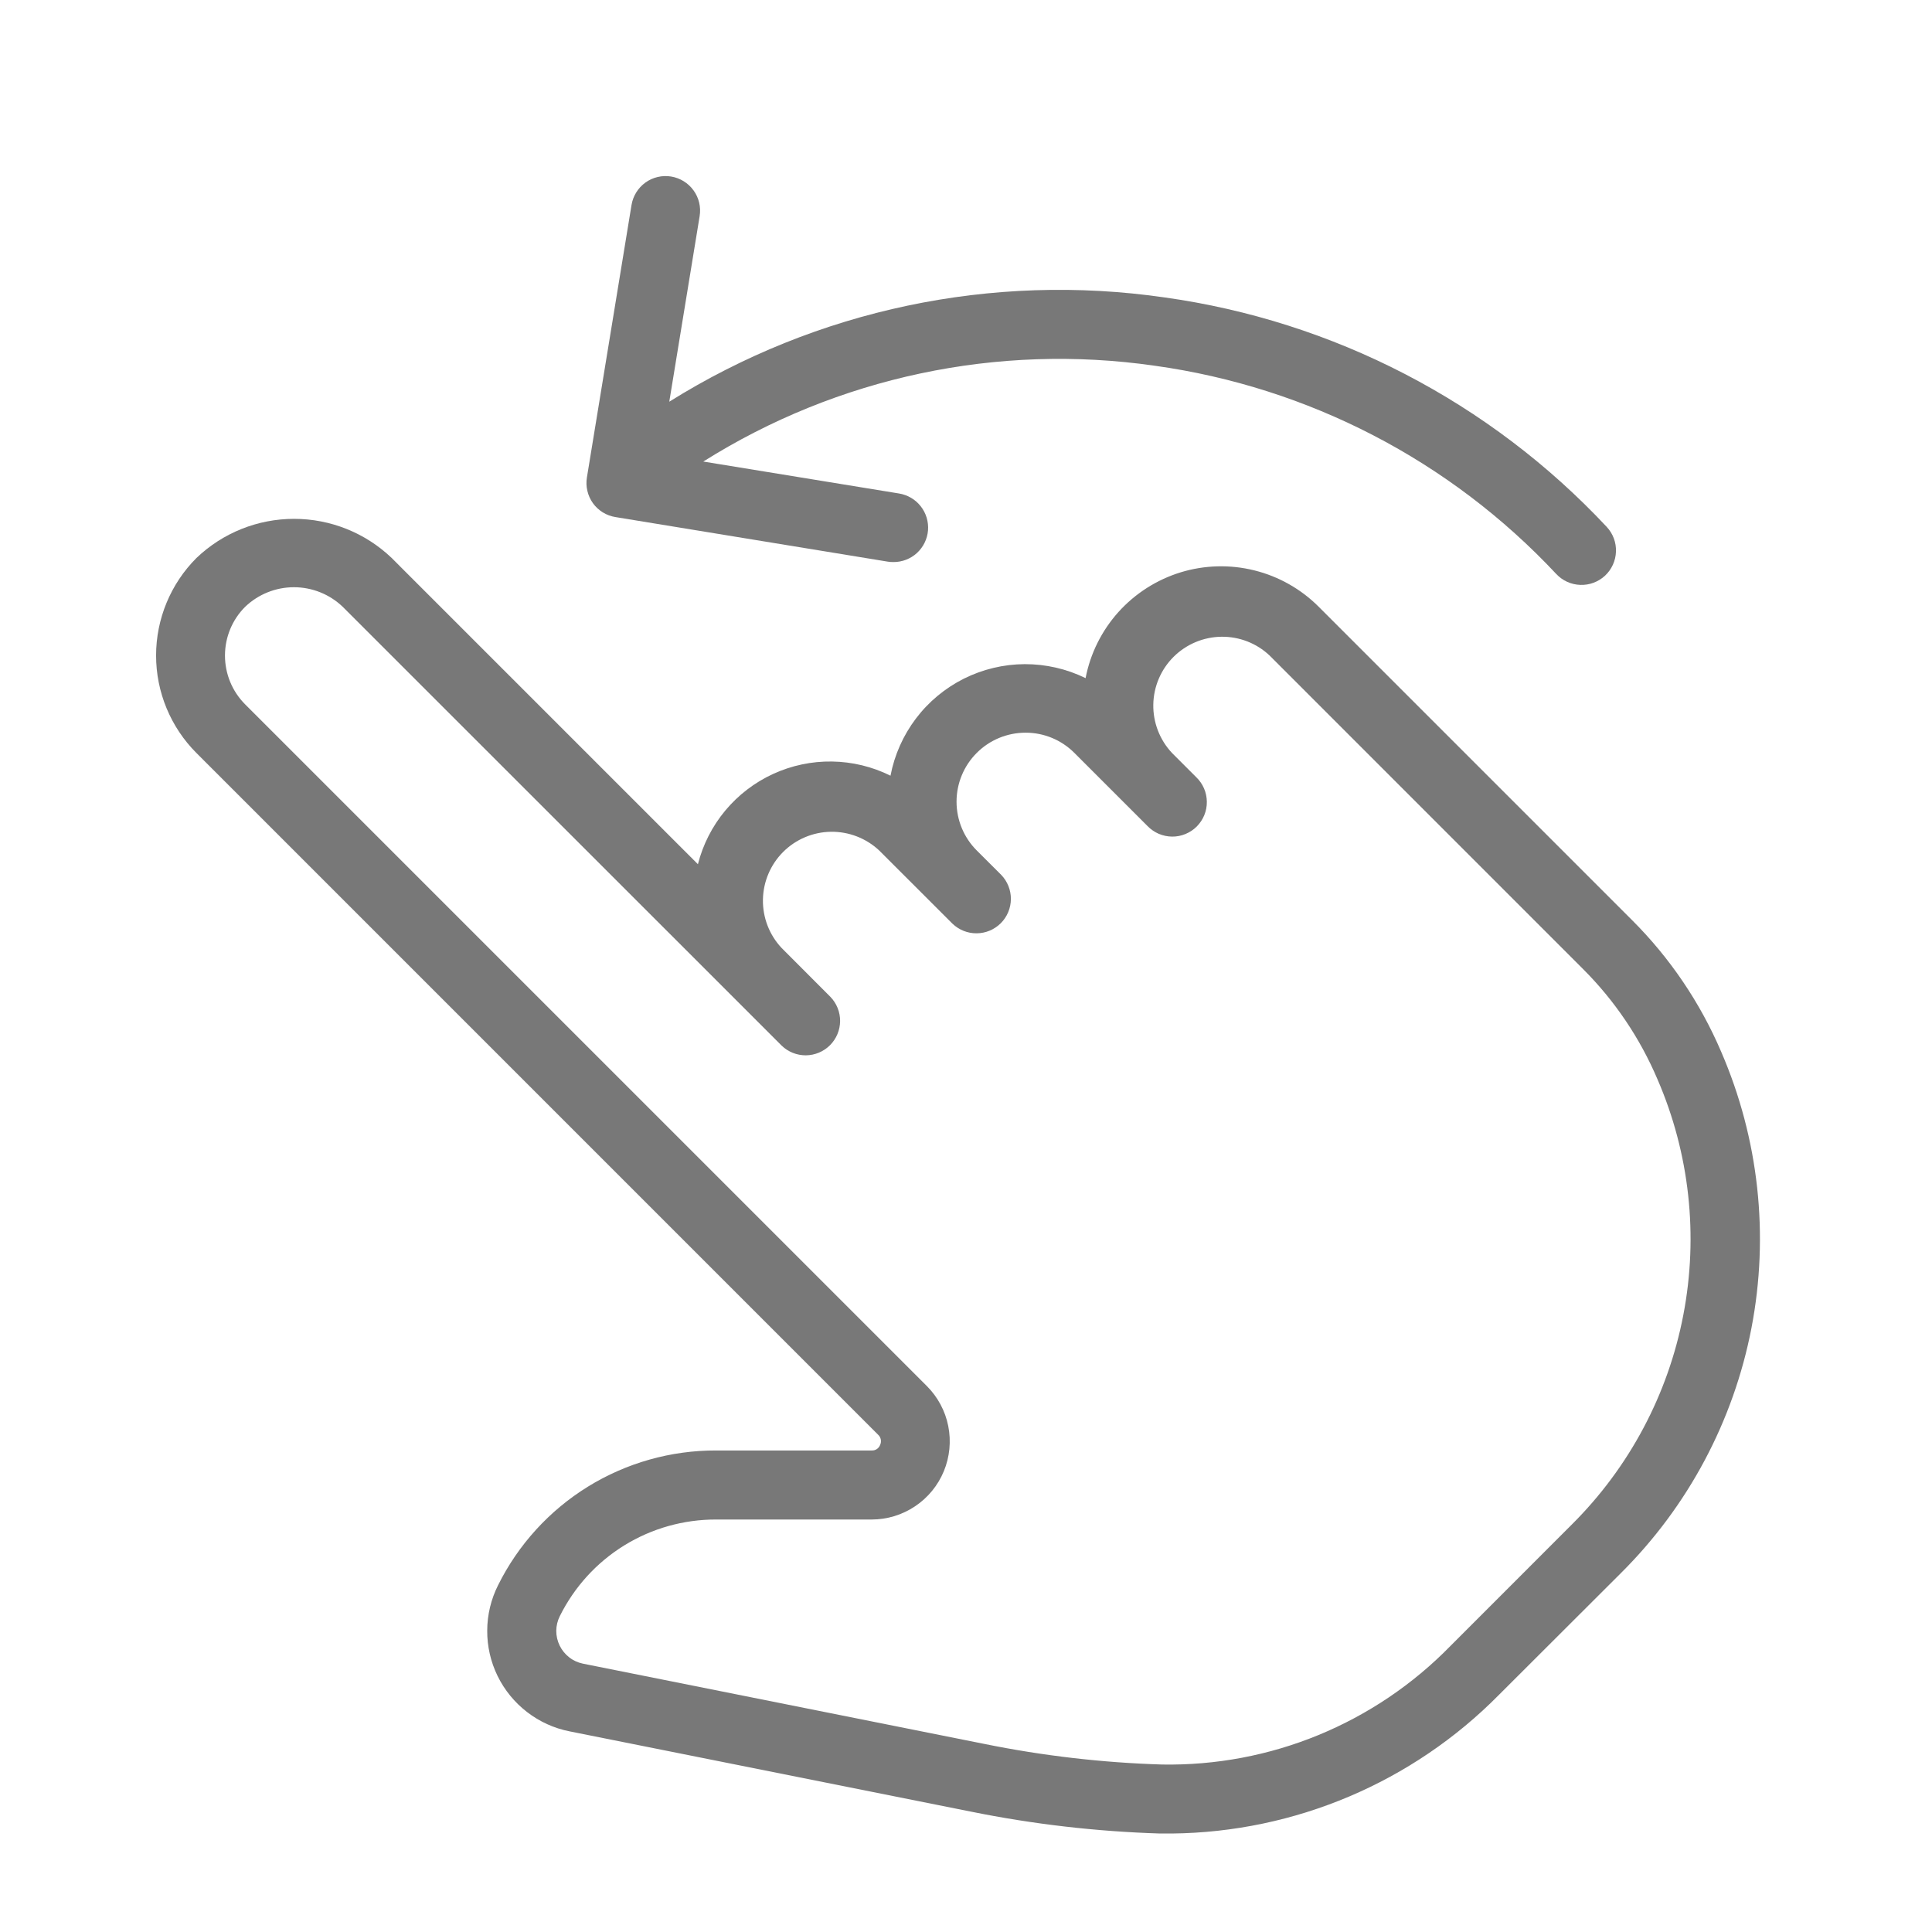 <svg width="38" height="38" viewBox="0 0 38 38" fill="none" xmlns="http://www.w3.org/2000/svg">
<path d="M33.854 20.688C33.44 19.719 32.844 18.839 32.098 18.095L25.936 11.933C25.588 11.585 25.151 11.338 24.673 11.219C24.195 11.1 23.693 11.113 23.222 11.257C22.751 11.402 22.328 11.672 21.998 12.038C21.669 12.405 21.445 12.854 21.352 13.338C20.979 13.155 20.569 13.062 20.154 13.063C19.739 13.065 19.33 13.163 18.959 13.348C18.588 13.534 18.264 13.803 18.014 14.134C17.764 14.465 17.593 14.849 17.515 15.257C17.157 15.079 16.764 14.984 16.364 14.978C15.964 14.972 15.569 15.056 15.205 15.223C14.842 15.39 14.521 15.636 14.265 15.943C14.009 16.25 13.826 16.611 13.727 16.998L7.703 10.974C7.186 10.48 6.499 10.205 5.784 10.205C5.069 10.205 4.382 10.48 3.865 10.974C3.356 11.483 3.07 12.173 3.07 12.893C3.07 13.613 3.356 14.303 3.865 14.812L17.272 28.22C17.299 28.245 17.317 28.277 17.324 28.312C17.331 28.348 17.327 28.384 17.312 28.417C17.3 28.451 17.277 28.481 17.247 28.501C17.217 28.521 17.181 28.531 17.145 28.529H14.087C13.196 28.526 12.321 28.773 11.563 29.241C10.804 29.71 10.192 30.382 9.796 31.18C9.657 31.457 9.584 31.762 9.583 32.071C9.581 32.381 9.651 32.687 9.787 32.965C9.923 33.242 10.121 33.485 10.367 33.674C10.612 33.863 10.897 33.993 11.2 34.053L19.085 35.63C20.316 35.88 21.565 36.024 22.82 36.063H23.048C25.47 36.038 27.784 35.057 29.485 33.333L31.879 30.943C33.201 29.63 34.096 27.95 34.449 26.12C34.801 24.291 34.594 22.398 33.854 20.688ZM30.92 29.981L28.526 32.376C27.79 33.13 26.907 33.725 25.933 34.126C24.958 34.527 23.912 34.724 22.858 34.706C21.68 34.67 20.507 34.534 19.352 34.299L11.466 32.722C11.368 32.702 11.275 32.66 11.196 32.598C11.116 32.536 11.052 32.457 11.008 32.367C10.964 32.277 10.941 32.177 10.941 32.077C10.942 31.976 10.966 31.877 11.011 31.787C11.295 31.215 11.733 30.733 12.277 30.397C12.821 30.061 13.448 29.885 14.087 29.887H17.145C17.449 29.887 17.746 29.796 17.998 29.627C18.251 29.458 18.448 29.218 18.564 28.937C18.68 28.656 18.71 28.347 18.651 28.049C18.592 27.751 18.445 27.477 18.23 27.262L4.822 13.854C4.567 13.599 4.425 13.254 4.425 12.894C4.425 12.534 4.567 12.189 4.822 11.935C5.08 11.688 5.424 11.55 5.781 11.55C6.139 11.55 6.483 11.688 6.741 11.935L14.416 19.608L15.374 20.566C15.502 20.69 15.673 20.758 15.851 20.757C16.029 20.755 16.199 20.684 16.325 20.558C16.451 20.432 16.522 20.262 16.524 20.084C16.525 19.906 16.457 19.735 16.333 19.607L15.372 18.644C15.131 18.387 15 18.046 15.006 17.694C15.012 17.341 15.155 17.005 15.404 16.756C15.654 16.507 15.99 16.365 16.343 16.36C16.695 16.355 17.036 16.487 17.293 16.728L18.733 18.167C18.861 18.29 19.032 18.359 19.21 18.357C19.388 18.356 19.558 18.284 19.684 18.159C19.81 18.033 19.881 17.863 19.883 17.684C19.884 17.507 19.816 17.335 19.692 17.207L19.212 16.728C18.957 16.474 18.814 16.128 18.814 15.768C18.814 15.408 18.957 15.063 19.211 14.809C19.465 14.554 19.811 14.411 20.171 14.411C20.531 14.41 20.876 14.553 21.131 14.808L22.571 16.248C22.633 16.312 22.708 16.364 22.791 16.4C22.874 16.435 22.963 16.454 23.053 16.455C23.143 16.456 23.232 16.439 23.316 16.404C23.399 16.37 23.475 16.32 23.539 16.256C23.602 16.192 23.653 16.117 23.687 16.033C23.721 15.95 23.738 15.861 23.737 15.77C23.736 15.68 23.718 15.591 23.682 15.508C23.647 15.426 23.595 15.351 23.53 15.288L23.05 14.808C22.809 14.55 22.678 14.209 22.684 13.857C22.69 13.505 22.833 13.168 23.083 12.919C23.333 12.671 23.669 12.529 24.022 12.524C24.374 12.519 24.715 12.651 24.971 12.893L31.133 19.056C31.757 19.678 32.255 20.416 32.6 21.227C33.232 22.686 33.409 24.302 33.109 25.863C32.81 27.424 32.047 28.859 30.92 29.981Z" fill="#787878"/>
<path d="M12.104 10.17L17.462 11.047C17.499 11.053 17.535 11.055 17.572 11.055C17.744 11.056 17.909 10.992 18.035 10.877C18.161 10.761 18.239 10.602 18.253 10.431C18.266 10.261 18.215 10.091 18.109 9.957C18.003 9.822 17.85 9.733 17.681 9.706L13.833 9.078C16.474 7.416 19.621 6.748 22.709 7.193C25.734 7.613 28.523 9.059 30.609 11.289C30.732 11.421 30.902 11.498 31.082 11.504C31.262 11.511 31.437 11.445 31.569 11.323C31.7 11.2 31.778 11.03 31.784 10.85C31.791 10.67 31.725 10.495 31.602 10.363C29.303 7.906 26.23 6.313 22.898 5.849C19.513 5.361 16.064 6.088 13.164 7.901L13.761 4.252C13.79 4.074 13.748 3.892 13.642 3.746C13.537 3.6 13.378 3.501 13.2 3.472C13.022 3.443 12.84 3.486 12.694 3.591C12.548 3.697 12.45 3.856 12.421 4.033L11.544 9.39C11.529 9.478 11.532 9.568 11.553 9.655C11.573 9.742 11.61 9.824 11.662 9.897C11.714 9.969 11.78 10.03 11.856 10.078C11.932 10.124 12.016 10.156 12.104 10.17Z" fill="#787878"/>
</svg>
